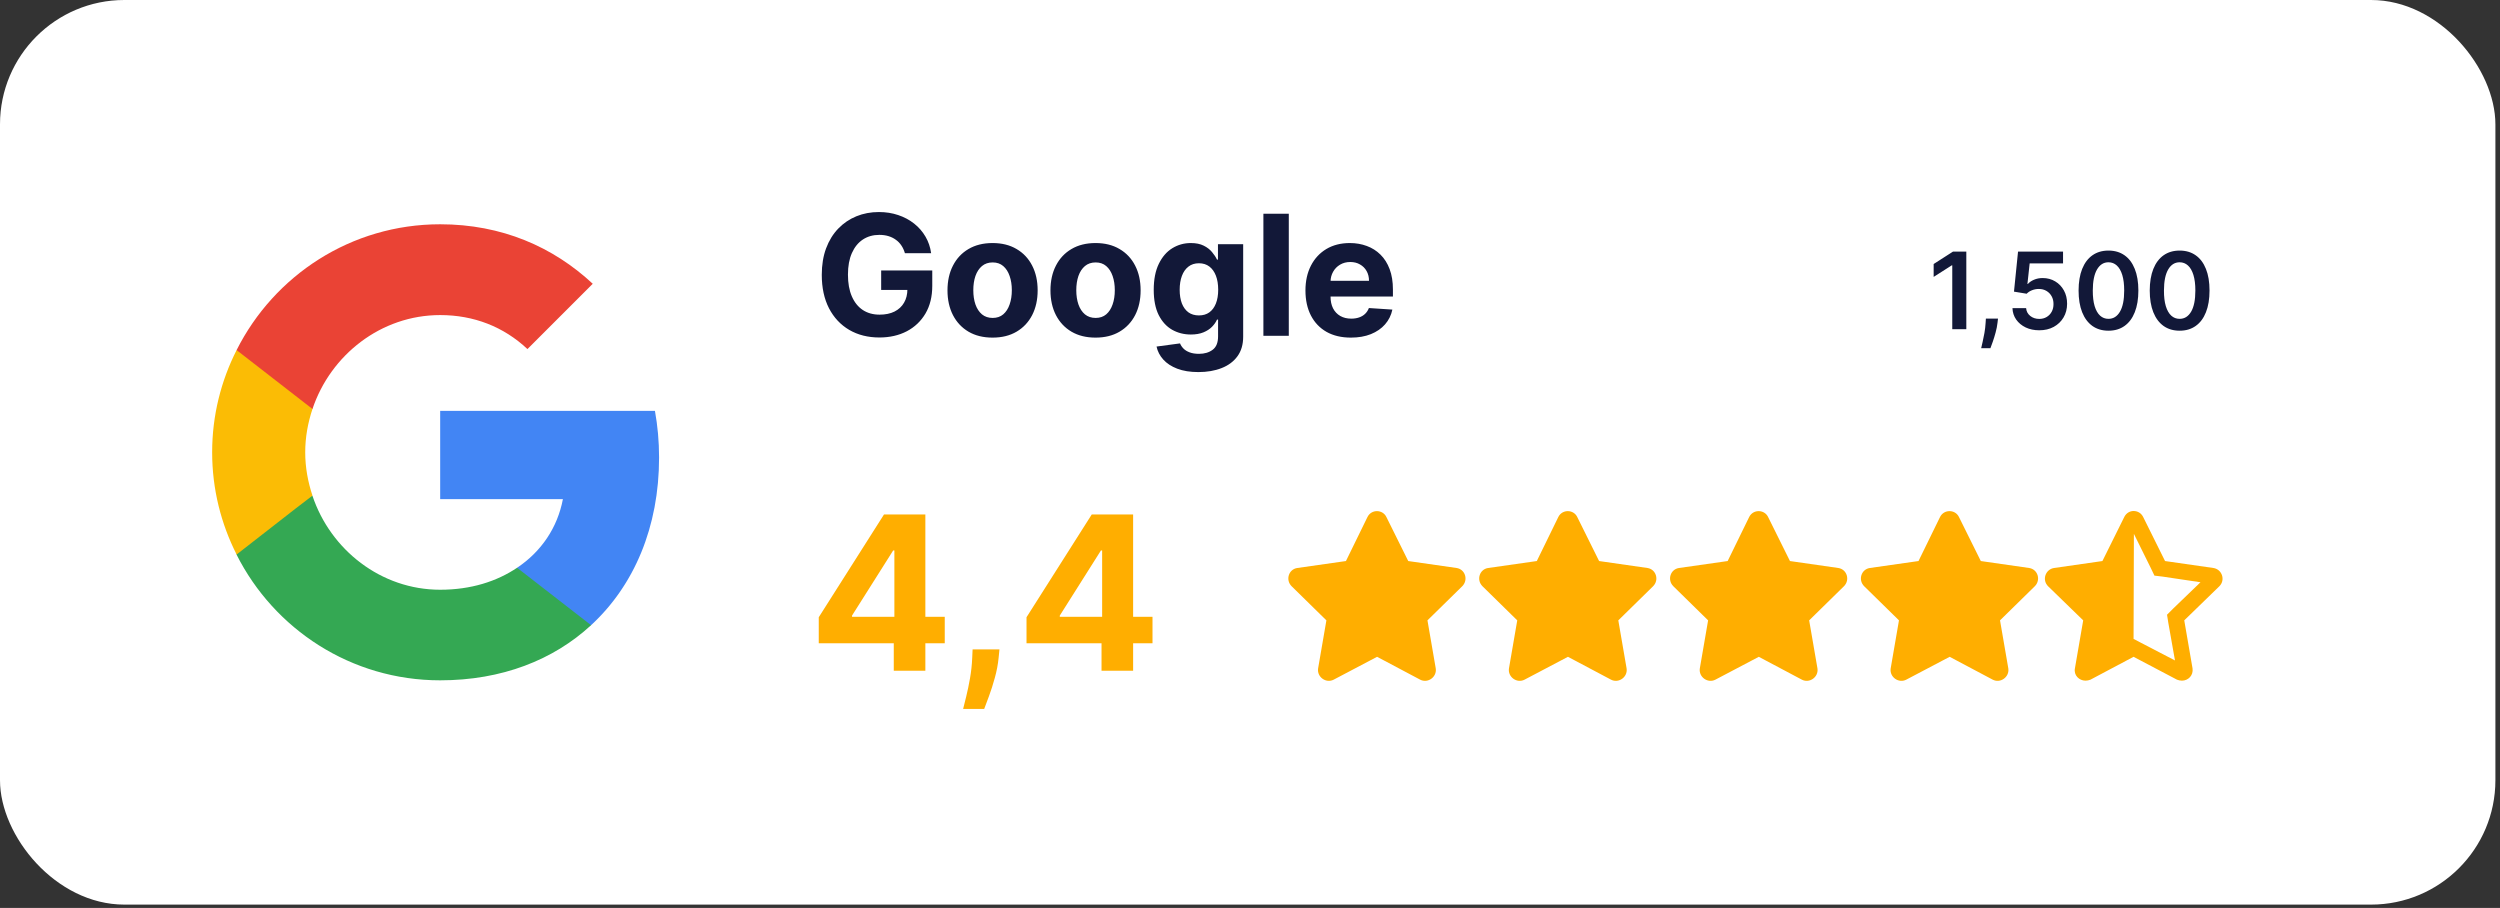 <svg width="201" height="73" viewBox="0 0 201 73" fill="none" xmlns="http://www.w3.org/2000/svg">
<rect x="0" y="0" width="201" height="73" fill="#333333" stroke="none"/>
<rect width="200.63" height="72.73" rx="10" fill="white"/>
<g clip-path="url(#clip0_123_64)">
<g clip-path="url(#clip1_123_64)">
<path d="M52.99 36.782C52.99 35.482 52.873 34.232 52.657 33.032H35.39V40.132H45.257C44.824 42.415 43.523 44.348 41.574 45.648V50.265H47.523C50.99 47.065 52.99 42.365 52.99 36.782Z" fill="#4285F4"/>
<path d="M35.39 54.698C40.34 54.698 44.49 53.065 47.523 50.265L41.573 45.648C39.94 46.748 37.857 47.415 35.39 47.415C30.623 47.415 26.573 44.198 25.123 39.865H19.023V44.598C22.04 50.582 28.223 54.698 35.39 54.698Z" fill="#34A853"/>
<path d="M25.123 39.848C24.757 38.748 24.54 37.582 24.54 36.365C24.54 35.148 24.757 33.982 25.123 32.882V28.148H19.023C17.773 30.615 17.057 33.398 17.057 36.365C17.057 39.332 17.773 42.115 19.023 44.582L23.773 40.882L25.123 39.848Z" fill="#FBBC05"/>
<path d="M35.39 25.332C38.09 25.332 40.49 26.265 42.407 28.065L47.657 22.815C44.473 19.848 40.34 18.032 35.39 18.032C28.223 18.032 22.04 22.148 19.023 28.148L25.123 32.882C26.573 28.548 30.623 25.332 35.39 25.332Z" fill="#EA4335"/>
</g>
</g>
<path d="M72.754 20.355C72.687 20.122 72.592 19.916 72.471 19.737C72.35 19.555 72.201 19.401 72.025 19.277C71.853 19.149 71.654 19.052 71.431 18.984C71.21 18.917 70.966 18.884 70.697 18.884C70.195 18.884 69.754 19.008 69.374 19.258C68.997 19.507 68.703 19.87 68.492 20.346C68.281 20.819 68.175 21.397 68.175 22.081C68.175 22.765 68.279 23.347 68.487 23.826C68.695 24.306 68.989 24.672 69.369 24.924C69.749 25.174 70.199 25.298 70.716 25.298C71.186 25.298 71.587 25.215 71.92 25.049C72.255 24.879 72.511 24.641 72.687 24.334C72.866 24.028 72.955 23.665 72.955 23.246L73.377 23.309H70.846V21.746H74.954V22.983C74.954 23.846 74.772 24.587 74.408 25.207C74.043 25.824 73.542 26.3 72.902 26.636C72.263 26.968 71.531 27.134 70.707 27.134C69.786 27.134 68.978 26.931 68.281 26.525C67.584 26.116 67.041 25.536 66.651 24.785C66.264 24.031 66.071 23.136 66.071 22.101C66.071 21.305 66.186 20.595 66.416 19.972C66.649 19.346 66.975 18.815 67.394 18.38C67.813 17.946 68.3 17.615 68.856 17.388C69.412 17.161 70.015 17.048 70.664 17.048C71.22 17.048 71.737 17.129 72.217 17.292C72.696 17.452 73.121 17.679 73.492 17.973C73.866 18.267 74.171 18.617 74.408 19.023C74.644 19.425 74.796 19.87 74.863 20.355H72.754ZM79.802 27.144C79.058 27.144 78.413 26.986 77.87 26.669C77.33 26.35 76.913 25.905 76.619 25.337C76.325 24.764 76.178 24.101 76.178 23.347C76.178 22.586 76.325 21.922 76.619 21.353C76.913 20.78 77.33 20.336 77.87 20.02C78.413 19.7 79.058 19.541 79.802 19.541C80.547 19.541 81.189 19.7 81.729 20.02C82.273 20.336 82.691 20.78 82.985 21.353C83.279 21.922 83.427 22.586 83.427 23.347C83.427 24.101 83.279 24.764 82.985 25.337C82.691 25.905 82.273 26.35 81.729 26.669C81.189 26.986 80.547 27.144 79.802 27.144ZM79.812 25.562C80.151 25.562 80.433 25.466 80.66 25.274C80.887 25.079 81.058 24.814 81.173 24.478C81.291 24.143 81.351 23.761 81.351 23.333C81.351 22.904 81.291 22.522 81.173 22.187C81.058 21.851 80.887 21.586 80.66 21.391C80.433 21.196 80.151 21.099 79.812 21.099C79.47 21.099 79.182 21.196 78.949 21.391C78.719 21.586 78.545 21.851 78.426 22.187C78.311 22.522 78.254 22.904 78.254 23.333C78.254 23.761 78.311 24.143 78.426 24.478C78.545 24.814 78.719 25.079 78.949 25.274C79.182 25.466 79.47 25.562 79.812 25.562ZM88.082 27.144C87.337 27.144 86.693 26.986 86.15 26.669C85.609 26.35 85.192 25.905 84.898 25.337C84.604 24.764 84.457 24.101 84.457 23.347C84.457 22.586 84.604 21.922 84.898 21.353C85.192 20.78 85.609 20.336 86.15 20.02C86.693 19.7 87.337 19.541 88.082 19.541C88.826 19.541 89.469 19.7 90.009 20.02C90.552 20.336 90.971 20.78 91.265 21.353C91.559 21.922 91.706 22.586 91.706 23.347C91.706 24.101 91.559 24.764 91.265 25.337C90.971 25.905 90.552 26.35 90.009 26.669C89.469 26.986 88.826 27.144 88.082 27.144ZM88.091 25.562C88.43 25.562 88.713 25.466 88.94 25.274C89.166 25.079 89.338 24.814 89.453 24.478C89.571 24.143 89.63 23.761 89.63 23.333C89.63 22.904 89.571 22.522 89.453 22.187C89.338 21.851 89.166 21.586 88.94 21.391C88.713 21.196 88.43 21.099 88.091 21.099C87.749 21.099 87.462 21.196 87.228 21.391C86.998 21.586 86.824 21.851 86.706 22.187C86.591 22.522 86.533 22.904 86.533 23.333C86.533 23.761 86.591 24.143 86.706 24.478C86.824 24.814 86.998 25.079 87.228 25.274C87.462 25.466 87.749 25.562 88.091 25.562ZM96.351 29.915C95.69 29.915 95.122 29.824 94.649 29.642C94.18 29.462 93.806 29.218 93.528 28.908C93.249 28.598 93.069 28.25 92.986 27.863L94.875 27.609C94.932 27.756 95.023 27.893 95.148 28.021C95.272 28.149 95.437 28.251 95.642 28.328C95.849 28.408 96.102 28.448 96.399 28.448C96.843 28.448 97.209 28.339 97.497 28.122C97.788 27.908 97.933 27.548 97.933 27.043V25.696H97.847C97.757 25.901 97.623 26.094 97.444 26.276C97.265 26.458 97.035 26.607 96.754 26.722C96.473 26.837 96.137 26.895 95.747 26.895C95.194 26.895 94.691 26.767 94.237 26.511C93.786 26.252 93.427 25.857 93.158 25.327C92.893 24.793 92.76 24.119 92.76 23.304C92.76 22.47 92.896 21.773 93.168 21.214C93.44 20.654 93.801 20.236 94.251 19.958C94.705 19.68 95.202 19.541 95.742 19.541C96.155 19.541 96.5 19.611 96.778 19.751C97.056 19.889 97.28 20.061 97.449 20.269C97.622 20.474 97.754 20.675 97.847 20.873H97.924V19.636H99.951V27.072C99.951 27.698 99.798 28.223 99.491 28.644C99.184 29.066 98.759 29.383 98.216 29.594C97.676 29.808 97.054 29.915 96.351 29.915ZM96.394 25.36C96.724 25.36 97.002 25.279 97.228 25.116C97.459 24.95 97.634 24.713 97.756 24.406C97.88 24.096 97.943 23.726 97.943 23.294C97.943 22.863 97.882 22.489 97.761 22.172C97.639 21.853 97.463 21.605 97.233 21.429C97.003 21.254 96.724 21.166 96.394 21.166C96.059 21.166 95.776 21.257 95.546 21.439C95.316 21.618 95.141 21.867 95.023 22.187C94.905 22.506 94.846 22.875 94.846 23.294C94.846 23.719 94.905 24.087 95.023 24.397C95.145 24.704 95.319 24.942 95.546 25.111C95.776 25.277 96.059 25.36 96.394 25.36ZM103.619 17.182V27H101.577V17.182H103.619ZM108.611 27.144C107.853 27.144 107.201 26.99 106.655 26.684C106.111 26.374 105.693 25.936 105.399 25.37C105.105 24.801 104.958 24.128 104.958 23.352C104.958 22.594 105.105 21.93 105.399 21.357C105.693 20.785 106.107 20.34 106.64 20.02C107.177 19.7 107.807 19.541 108.529 19.541C109.015 19.541 109.467 19.619 109.886 19.775C110.308 19.929 110.675 20.16 110.989 20.471C111.305 20.78 111.551 21.171 111.727 21.64C111.903 22.107 111.991 22.653 111.991 23.28V23.841H105.773V22.575H110.068C110.068 22.281 110.004 22.021 109.876 21.794C109.749 21.567 109.571 21.389 109.344 21.262C109.121 21.131 108.86 21.065 108.563 21.065C108.253 21.065 107.978 21.137 107.738 21.281C107.502 21.421 107.316 21.611 107.182 21.851C107.048 22.088 106.979 22.351 106.976 22.642V23.846C106.976 24.21 107.043 24.525 107.177 24.79C107.315 25.055 107.508 25.26 107.757 25.404C108.007 25.547 108.302 25.619 108.644 25.619C108.871 25.619 109.079 25.587 109.268 25.523C109.456 25.459 109.617 25.364 109.752 25.236C109.886 25.108 109.988 24.951 110.059 24.766L111.947 24.891C111.852 25.345 111.655 25.741 111.358 26.079C111.064 26.415 110.683 26.677 110.217 26.866C109.753 27.051 109.218 27.144 108.611 27.144Z" fill="#121838"/>
<path d="M158.092 20.231V26.47H156.962V21.331H156.925L155.466 22.263V21.227L157.017 20.231H158.092ZM160.639 25.617L160.6 25.952C160.571 26.208 160.52 26.468 160.447 26.732C160.376 26.998 160.301 27.243 160.222 27.466C160.143 27.689 160.079 27.865 160.03 27.993H159.287C159.315 27.869 159.354 27.701 159.403 27.487C159.453 27.274 159.502 27.035 159.549 26.768C159.595 26.503 159.627 26.232 159.643 25.958L159.665 25.617H160.639ZM163.956 26.555C163.55 26.555 163.186 26.479 162.865 26.327C162.544 26.172 162.29 25.961 162.101 25.693C161.914 25.425 161.814 25.119 161.802 24.773H162.899C162.919 25.029 163.03 25.238 163.231 25.401C163.432 25.561 163.674 25.641 163.956 25.641C164.177 25.641 164.374 25.591 164.547 25.489C164.719 25.388 164.856 25.246 164.955 25.066C165.055 24.885 165.103 24.679 165.101 24.447C165.103 24.212 165.054 24.003 164.952 23.82C164.85 23.637 164.711 23.494 164.535 23.39C164.358 23.285 164.155 23.232 163.925 23.232C163.739 23.23 163.555 23.264 163.374 23.335C163.193 23.407 163.05 23.5 162.945 23.616L161.924 23.448L162.25 20.231H165.869V21.176H163.185L163.005 22.83H163.042C163.158 22.694 163.321 22.581 163.532 22.492C163.744 22.4 163.975 22.355 164.227 22.355C164.605 22.355 164.942 22.444 165.238 22.623C165.535 22.799 165.768 23.043 165.939 23.354C166.11 23.664 166.195 24.02 166.195 24.42C166.195 24.832 166.099 25.2 165.908 25.523C165.72 25.843 165.457 26.096 165.12 26.281C164.784 26.464 164.397 26.555 163.956 26.555ZM169.521 26.589C169.02 26.589 168.589 26.462 168.23 26.208C167.872 25.952 167.597 25.584 167.404 25.102C167.213 24.619 167.118 24.037 167.118 23.357C167.12 22.676 167.216 22.098 167.407 21.62C167.6 21.141 167.875 20.776 168.233 20.524C168.592 20.272 169.022 20.146 169.521 20.146C170.021 20.146 170.45 20.272 170.81 20.524C171.169 20.776 171.444 21.141 171.635 21.62C171.828 22.1 171.925 22.678 171.925 23.357C171.925 24.039 171.828 24.622 171.635 25.105C171.444 25.587 171.169 25.954 170.81 26.208C170.452 26.462 170.023 26.589 169.521 26.589ZM169.521 25.635C169.911 25.635 170.219 25.443 170.444 25.06C170.672 24.674 170.785 24.106 170.785 23.357C170.785 22.861 170.734 22.445 170.63 22.108C170.527 21.771 170.38 21.517 170.191 21.346C170.003 21.174 169.779 21.087 169.521 21.087C169.133 21.087 168.827 21.28 168.601 21.666C168.376 22.05 168.262 22.613 168.26 23.357C168.258 23.854 168.308 24.273 168.409 24.612C168.513 24.951 168.659 25.207 168.848 25.379C169.037 25.55 169.261 25.635 169.521 25.635ZM175.243 26.589C174.741 26.589 174.311 26.462 173.951 26.208C173.594 25.952 173.319 25.584 173.126 25.102C172.935 24.619 172.839 24.037 172.839 23.357C172.841 22.676 172.938 22.098 173.129 21.62C173.322 21.141 173.597 20.776 173.954 20.524C174.314 20.272 174.743 20.146 175.243 20.146C175.742 20.146 176.172 20.272 176.531 20.524C176.891 20.776 177.166 21.141 177.357 21.62C177.55 22.1 177.646 22.678 177.646 23.357C177.646 24.039 177.55 24.622 177.357 25.105C177.166 25.587 176.891 25.954 176.531 26.208C176.174 26.462 175.744 26.589 175.243 26.589ZM175.243 25.635C175.633 25.635 175.94 25.443 176.166 25.06C176.393 24.674 176.507 24.106 176.507 23.357C176.507 22.861 176.455 22.445 176.352 22.108C176.248 21.771 176.102 21.517 175.913 21.346C175.724 21.174 175.501 21.087 175.243 21.087C174.855 21.087 174.548 21.28 174.323 21.666C174.097 22.05 173.984 22.613 173.982 23.357C173.98 23.854 174.029 24.273 174.131 24.612C174.235 24.951 174.381 25.207 174.57 25.379C174.758 25.55 174.983 25.635 175.243 25.635Z" fill="#121838"/>
<path d="M65.828 51.719V49.627L71.074 41.363H72.878V44.259H71.81L68.503 49.492V49.59H75.958V51.719H65.828ZM71.859 53.928V51.081L71.908 50.155V41.363H74.399V53.928H71.859ZM80.357 52.21L80.289 52.885C80.236 53.425 80.134 53.963 79.983 54.499C79.835 55.039 79.68 55.527 79.516 55.965C79.357 56.403 79.228 56.746 79.13 56.996H77.436C77.498 56.754 77.582 56.417 77.688 55.983C77.794 55.554 77.894 55.071 77.989 54.535C78.083 54 78.142 53.454 78.166 52.897L78.197 52.21H80.357ZM82.532 51.719V49.627L87.777 41.363H89.581V44.259H88.514L85.207 49.492V49.59H92.661V51.719H82.532ZM88.563 53.928V51.081L88.612 50.155V41.363H91.103V53.928H88.563Z" fill="#FFAE00"/>
<path d="M109.946 41.565C110.265 40.925 111.171 40.952 111.464 41.565L113.222 45.108L117.112 45.667C117.805 45.774 118.071 46.626 117.565 47.133L114.768 49.877L115.434 53.739C115.54 54.432 114.794 54.965 114.182 54.645L110.718 52.807L107.228 54.645C106.616 54.965 105.87 54.432 105.976 53.739L106.642 49.877L103.845 47.133C103.339 46.626 103.605 45.774 104.298 45.667L108.214 45.108L109.946 41.565ZM125.29 41.565C125.61 40.925 126.516 40.952 126.809 41.565L128.567 45.108L132.457 45.667C133.149 45.774 133.416 46.626 132.91 47.133L130.112 49.877L130.778 53.739C130.885 54.432 130.139 54.965 129.526 54.645L126.063 52.807L122.573 54.645C121.96 54.965 121.215 54.432 121.321 53.739L121.987 49.877L119.19 47.133C118.684 46.626 118.95 45.774 119.643 45.667L123.559 45.108L125.29 41.565ZM140.635 41.565C140.955 40.925 141.861 40.952 142.154 41.565L143.912 45.108L147.801 45.667C148.494 45.774 148.761 46.626 148.254 47.133L145.457 49.877L146.123 53.739C146.23 54.432 145.484 54.965 144.871 54.645L141.408 52.807L137.918 54.645C137.305 54.965 136.559 54.432 136.666 53.739L137.332 49.877L134.535 47.133C134.028 46.626 134.295 45.774 134.988 45.667L138.904 45.108L140.635 41.565ZM155.98 41.565C156.3 40.925 157.205 40.952 157.499 41.565L159.257 45.108L163.146 45.667C163.839 45.774 164.105 46.626 163.599 47.133L160.802 49.877L161.468 53.739C161.574 54.432 160.829 54.965 160.216 54.645L156.753 52.807L153.263 54.645C152.65 54.965 151.904 54.432 152.011 53.739L152.677 49.877L149.879 47.133C149.373 46.626 149.64 45.774 150.332 45.667L154.248 45.108L155.98 41.565ZM177.958 45.667C178.651 45.774 178.944 46.626 178.438 47.133L175.614 49.877L176.28 53.739C176.36 54.299 175.934 54.725 175.427 54.725C175.294 54.725 175.161 54.698 175.028 54.645L171.538 52.807L168.075 54.645C167.941 54.698 167.808 54.725 167.675 54.725C167.169 54.725 166.716 54.299 166.823 53.739L167.489 49.877L164.665 47.133C164.159 46.626 164.452 45.774 165.144 45.667L169.034 45.108L170.792 41.565C170.952 41.245 171.245 41.085 171.538 41.085C171.858 41.085 172.151 41.245 172.31 41.565L174.069 45.108L177.958 45.667ZM174.708 48.944L176.919 46.813L173.882 46.36L173.216 46.28L172.923 45.667L171.565 42.923L171.538 51.368L172.151 51.688L174.868 53.1L174.335 50.09L174.229 49.424L174.708 48.944Z" fill="#FFAE00"/>
<defs>
<clipPath id="clip0_123_64">
<rect width="40" height="50.73" fill="white" transform="translate(15.39 11)"/>
</clipPath>
<clipPath id="clip1_123_64">
<rect width="40" height="50.73" fill="white" transform="translate(15.39 11)"/>
</clipPath>
</defs>
</svg>